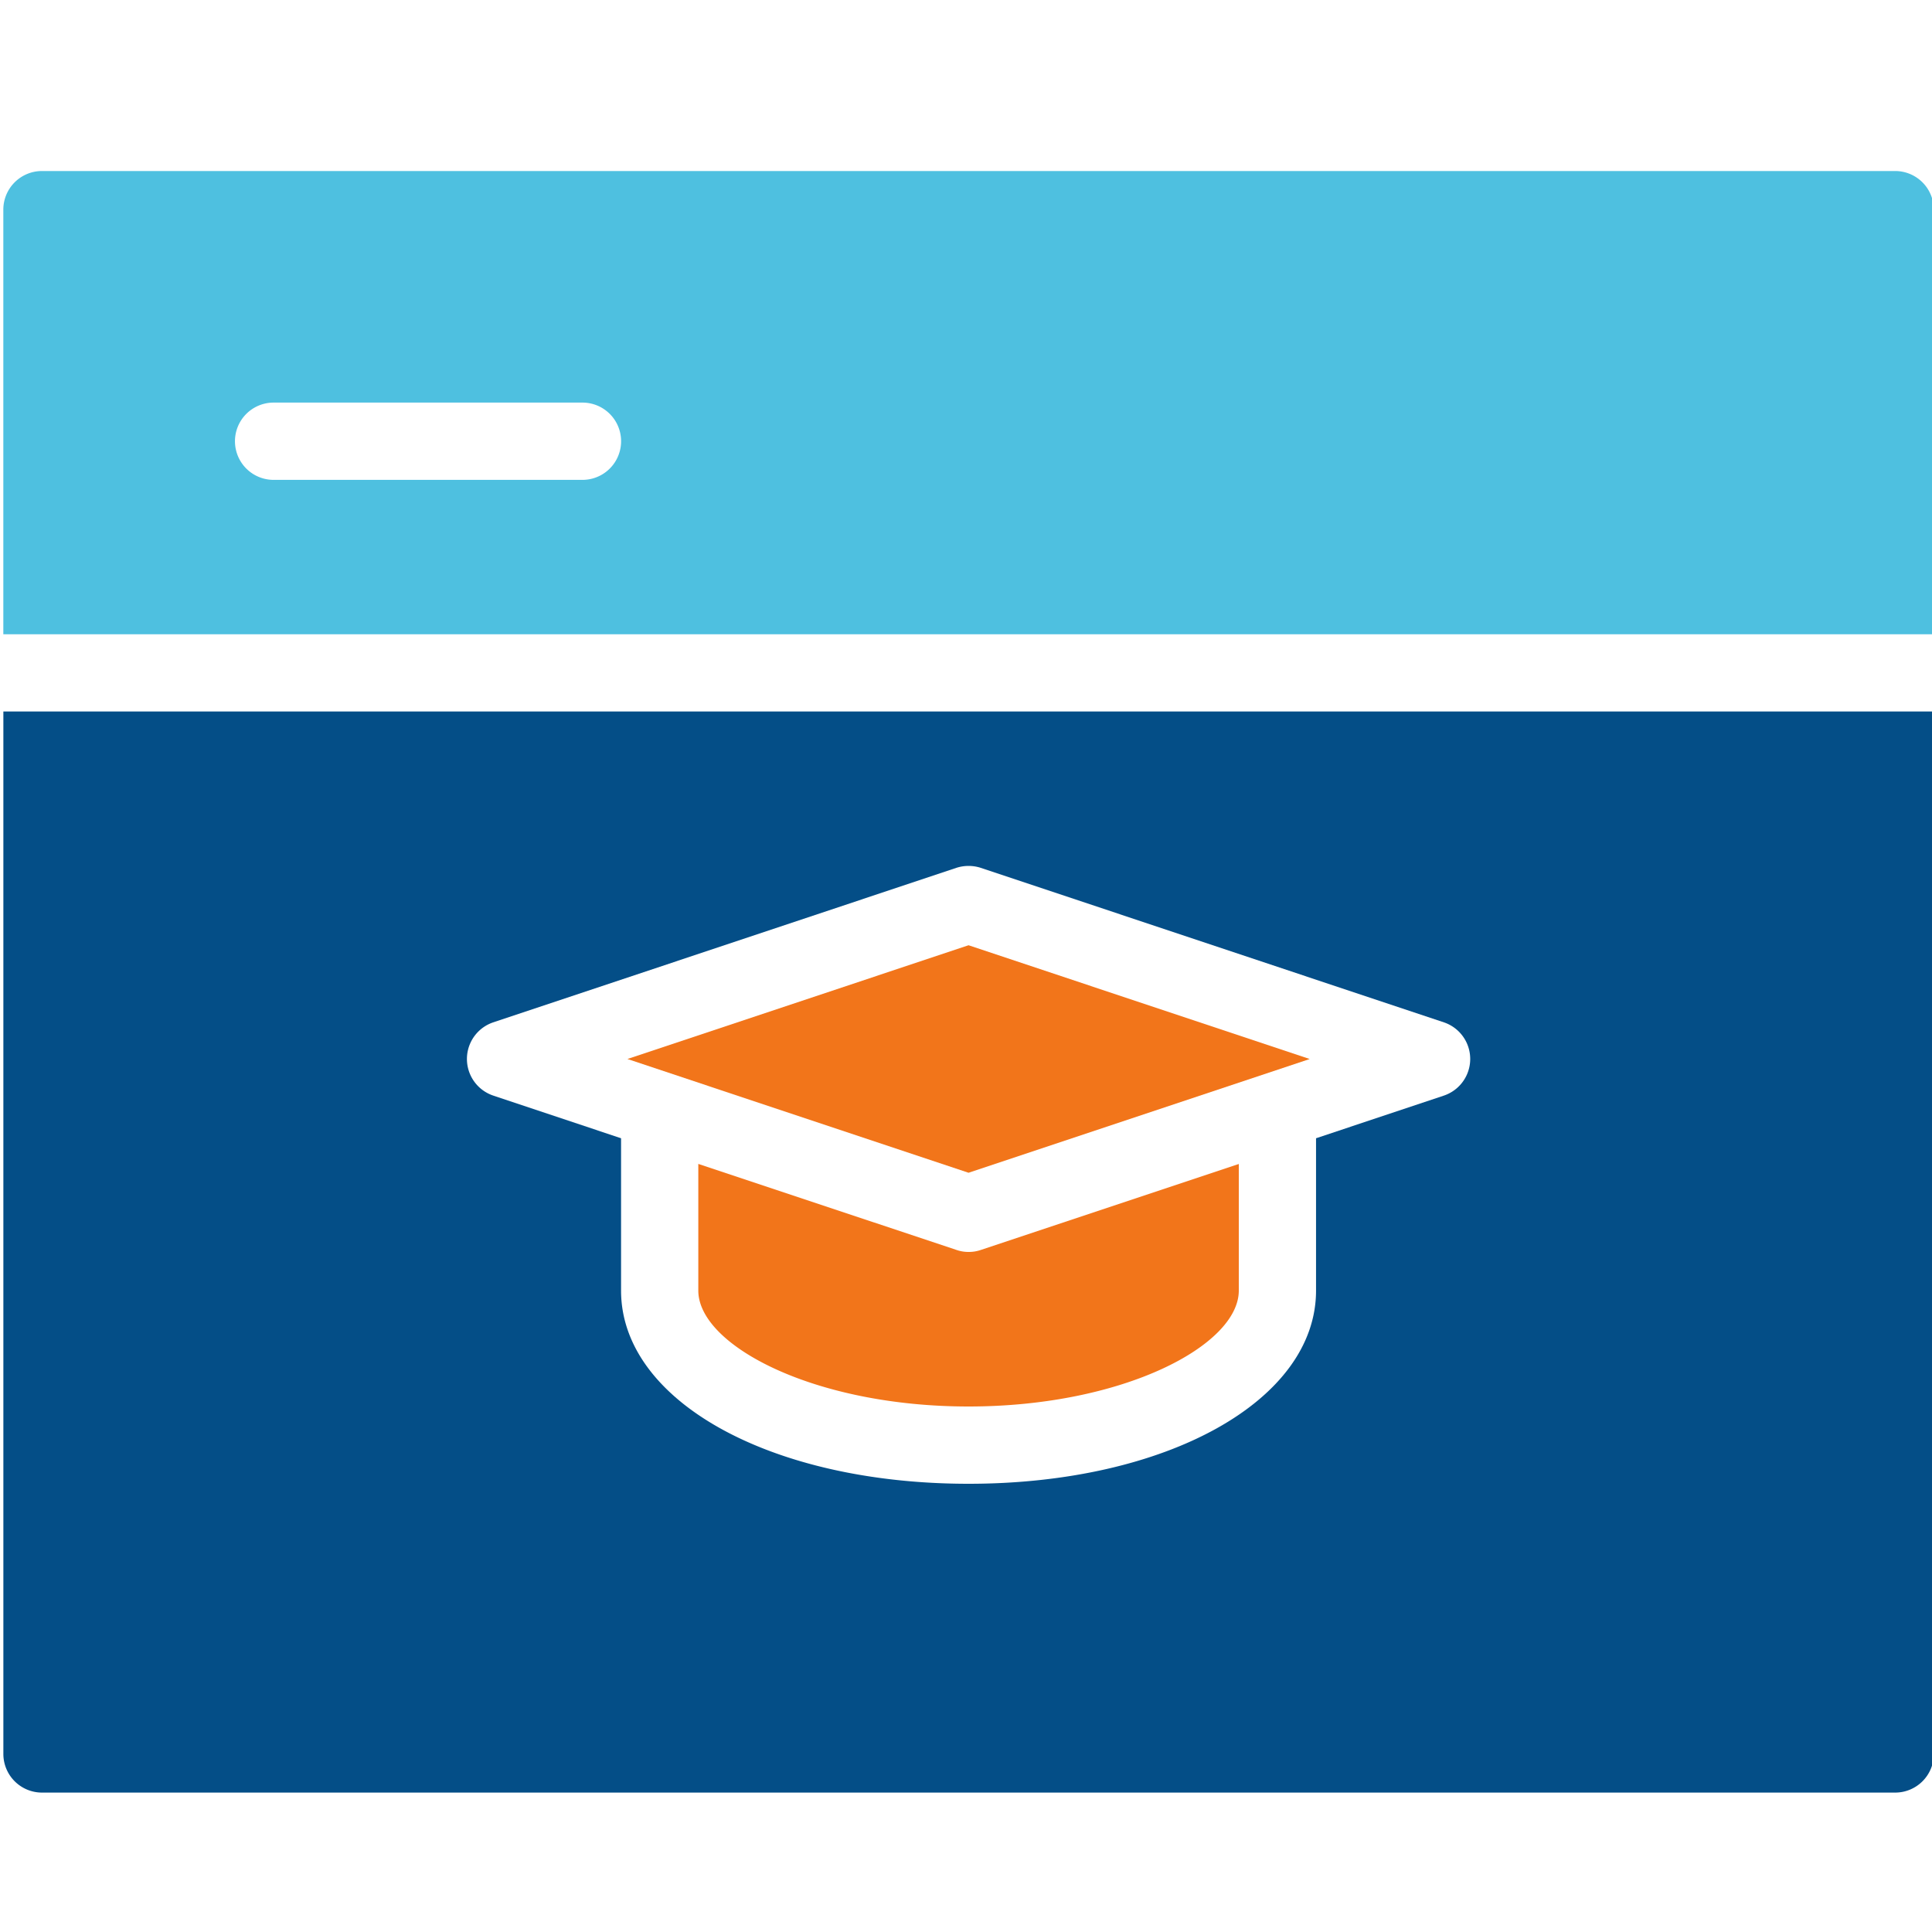 <svg xmlns="http://www.w3.org/2000/svg" width="500" height="500" viewBox="0 0 500 500"><defs><style>.a{fill:#4ec0e0;}.b{fill:#044e87;}.c{fill:#f2751a;}</style></defs><title>lg-aboutnaylor-learning-solution</title><path class="a" d="M490.46,44.26H10.86a10,10,0,0,0-10,10V164.15H500.46V54.24A10,10,0,0,0,490.46,44.26ZM150.74,124.19H70.81a10,10,0,0,1,0-20h79.93a10,10,0,1,1,0,20Z"></path><path class="b" d="M.87,453.92a10,10,0,0,0,10,10h479.6a10,10,0,0,0,10-10V184.14H.87ZM127.6,264.6l119.9-40a10.28,10.28,0,0,1,6.33,0l119.9,40a10,10,0,0,1,0,18.92l-33.14,11.06V334c0,28.48-38.67,50-89.93,50s-89.93-21.48-89.93-50V294.58L127.6,283.52a10,10,0,0,1,0-18.92Z"></path><path class="c" d="M250.66,324a9.41,9.41,0,0,1-3.16-.53l-66.78-22.25V334c0,14.15,29.91,30,69.94,30s69.94-15.82,69.94-30V301.24l-66.78,22.25A9.4,9.4,0,0,1,250.66,324Z"></path><polygon class="c" points="338.95 274.07 250.66 244.63 162.38 274.07 250.66 303.51 338.95 274.07"></polygon></svg>
